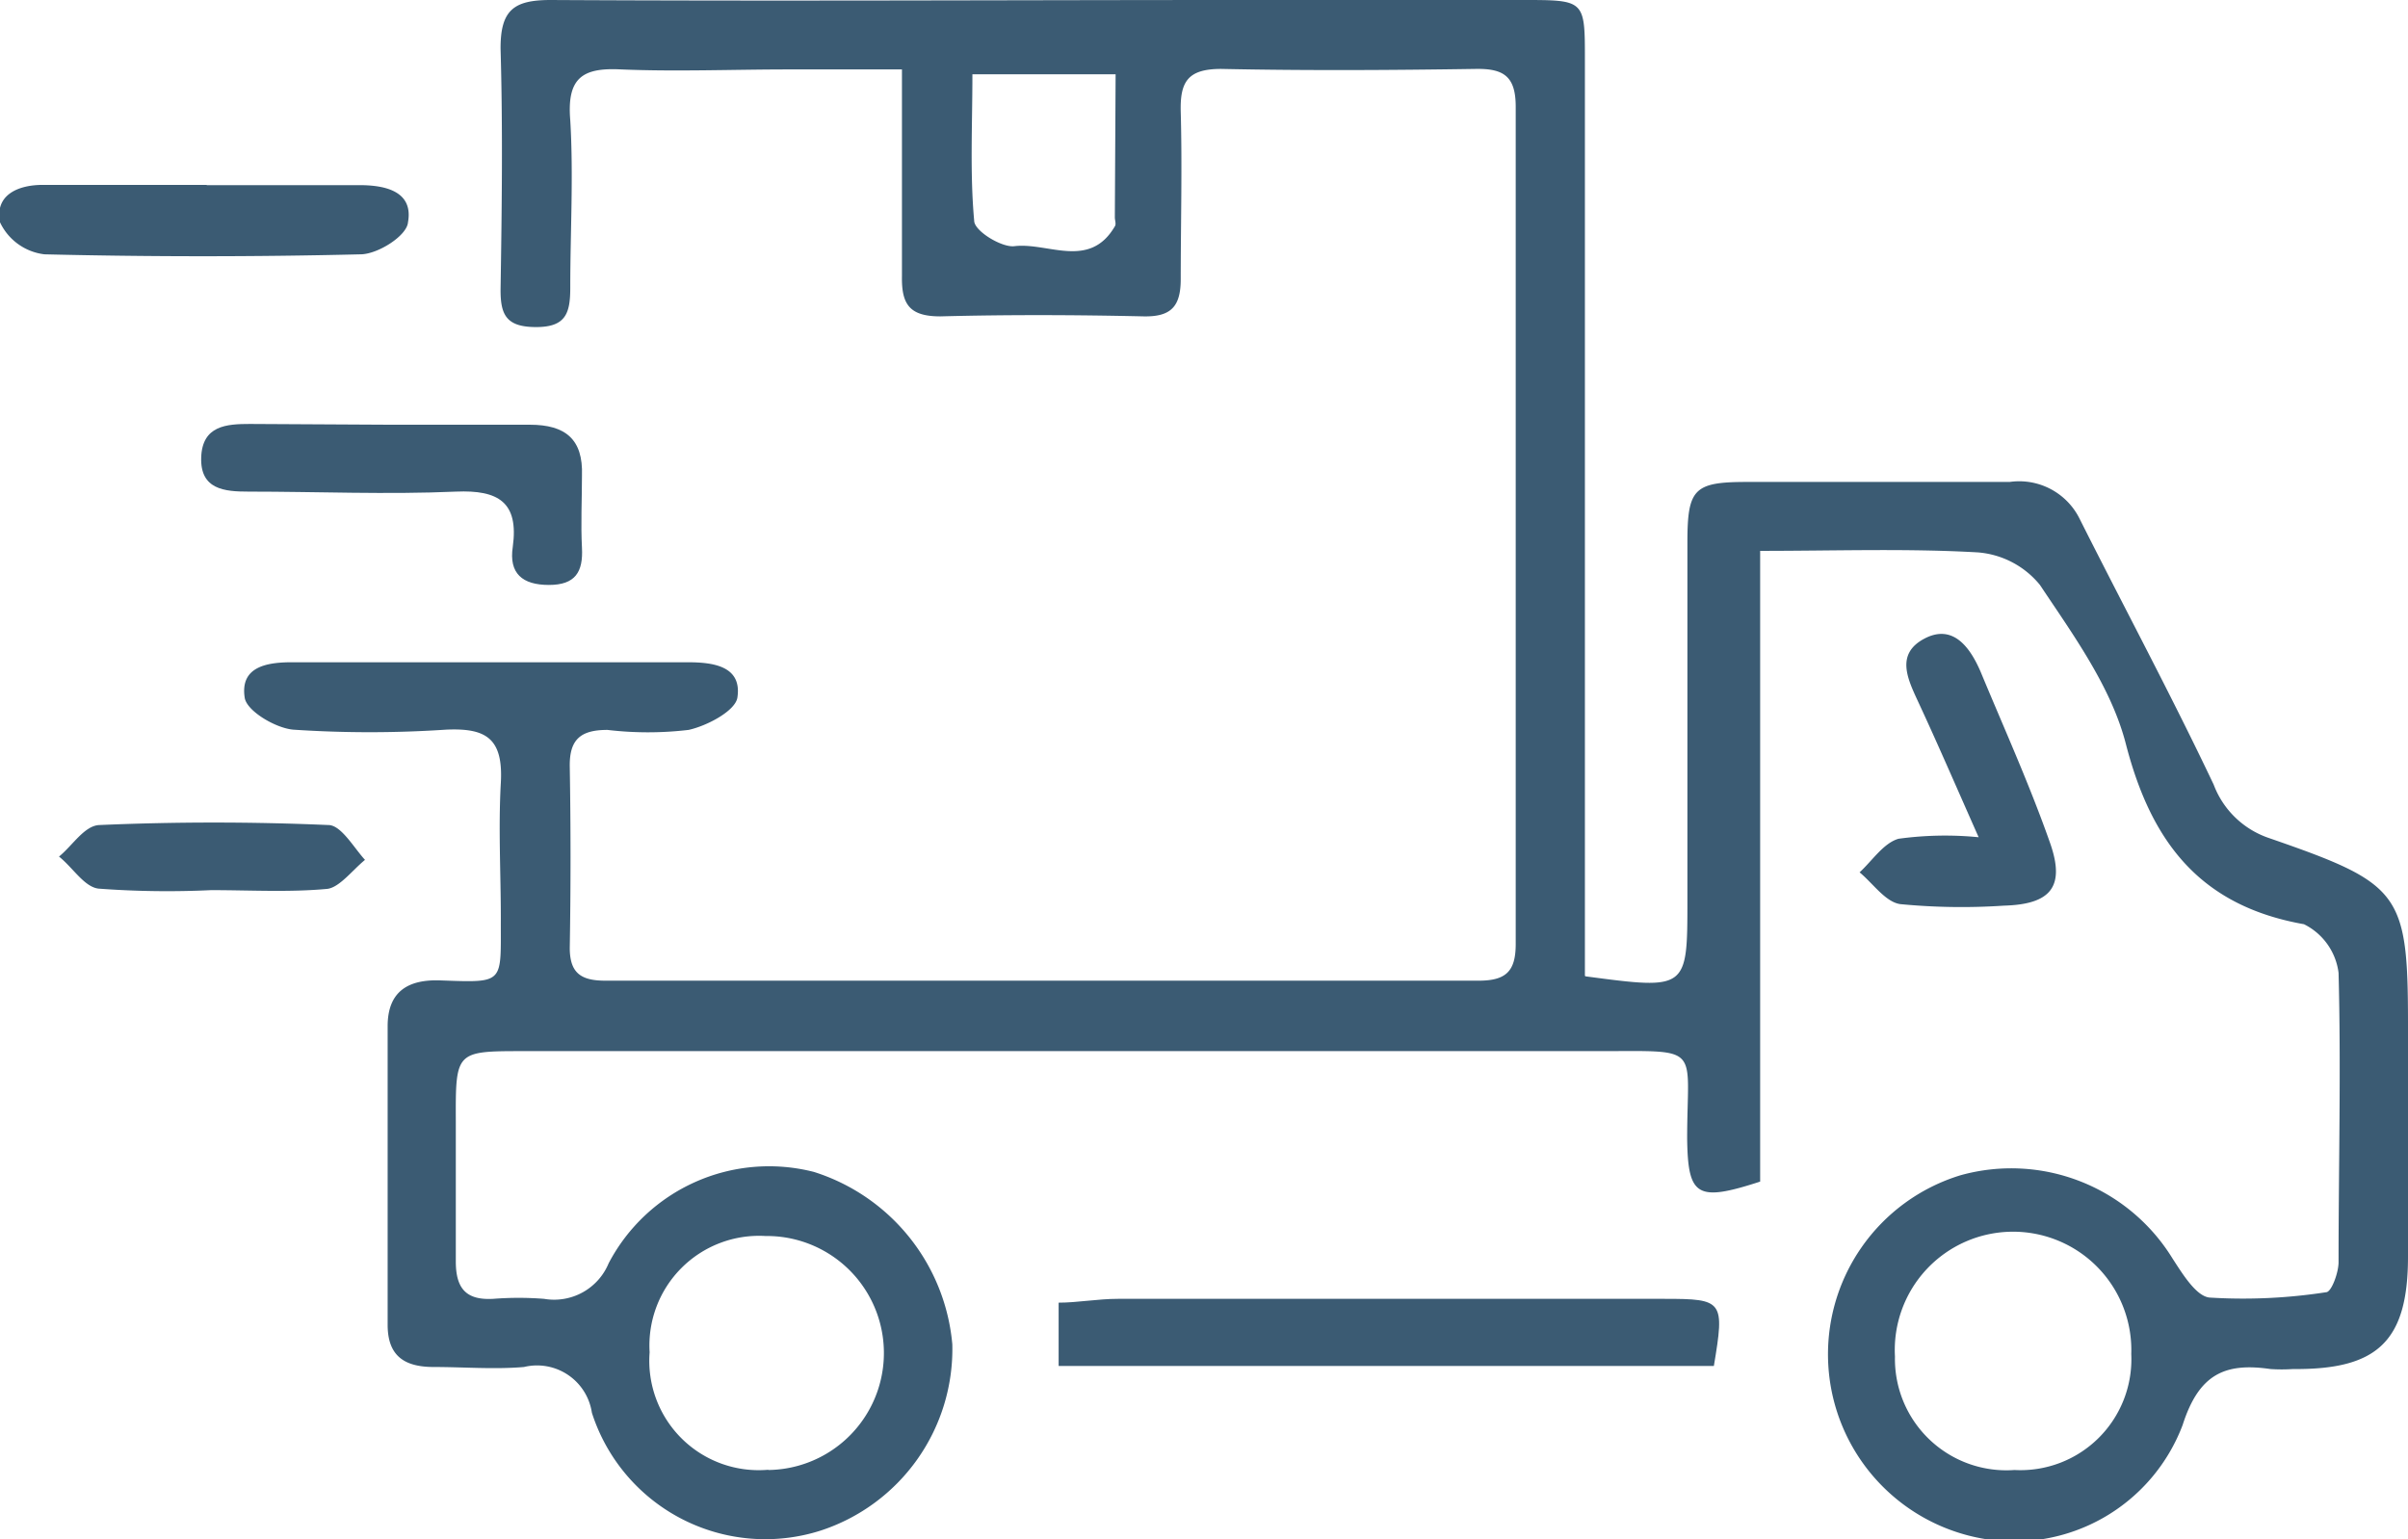 <svg xmlns="http://www.w3.org/2000/svg" viewBox="0 0 94.67 60.53"><defs><style>.cls-1{fill:#3b5b73;}</style></defs><g id="Calque_2" data-name="Calque 2"><g id="Calque_1-2" data-name="Calque 1"><path class="cls-1" d="M62.34,38.39c4,.53,4,.53,4-3,0-4.69,0-9.37,0-14.06,0-2.12.26-2.38,2.35-2.38,3.44,0,6.88,0,10.32,0a2.65,2.65,0,0,1,2.76,1.47c1.75,3.48,3.59,6.91,5.26,10.43a3.53,3.53,0,0,0,2.17,2.1c5.31,1.84,5.48,2.14,5.47,7.74,0,2.91,0,5.82,0,8.72,0,3.34-1.21,4.45-4.52,4.42a6.61,6.61,0,0,1-.89,0c-1.79-.26-2.81.2-3.45,2.2a7.08,7.08,0,0,1-7.85,4.47,7.36,7.36,0,0,1-.88-14.29,7.44,7.44,0,0,1,8.33,3.27c.39.6.93,1.49,1.46,1.54a21.35,21.35,0,0,0,4.58-.21c.21,0,.49-.77.49-1.18,0-3.79.1-7.59,0-11.38a2.48,2.48,0,0,0-1.36-1.91c-4.07-.72-6-3.21-7-7.08C83,27,81.49,24.94,80.2,23a3.5,3.5,0,0,0-2.44-1.28c-2.78-.16-5.57-.06-8.56-.06V46.46c-2.49.81-2.84.58-2.87-1.69,0-3.69.62-3.44-3.4-3.44q-21.16,0-42.34,0c-2.68,0-2.68,0-2.67,2.76,0,1.84,0,3.68,0,5.51,0,1.07.41,1.53,1.47,1.47a12.82,12.82,0,0,1,2,0,2.32,2.32,0,0,0,2.54-1.4A7.12,7.12,0,0,1,32,46.08a7.83,7.83,0,0,1,5.44,6.78,7.51,7.51,0,0,1-5.17,7.32,7.16,7.16,0,0,1-9-4.63,2.18,2.18,0,0,0-2.67-1.8c-1.17.1-2.37,0-3.55,0s-1.81-.46-1.81-1.66c0-3.91,0-7.83,0-11.74,0-1.38.82-1.85,2.09-1.8,2.55.09,2.35.13,2.36-2.44,0-1.78-.1-3.56,0-5.33s-.6-2.16-2.16-2.09a45.08,45.08,0,0,1-6,0c-.7-.06-1.84-.74-1.91-1.26-.19-1.24.91-1.4,1.94-1.39q7.74,0,15.48,0c1,0,2.14.15,1.95,1.39-.08.52-1.19,1.11-1.92,1.27a13.59,13.59,0,0,1-3.19,0c-1.05,0-1.5.37-1.48,1.45q.06,3.56,0,7.12c0,1,.45,1.29,1.4,1.29q17.16,0,34.33,0c1.07,0,1.46-.36,1.46-1.44q0-16.46,0-32.92c0-1.19-.46-1.51-1.58-1.49-3.32.05-6.64.07-10,0-1.31,0-1.62.5-1.59,1.68.06,2.19,0,4.38,0,6.58,0,1.05-.35,1.49-1.45,1.47-2.66-.06-5.33-.07-8,0-1.21,0-1.53-.47-1.51-1.58,0-2.6,0-5.2,0-8.13H31c-2.2,0-4.39.09-6.58,0-1.52-.08-2.14.33-2,2,.13,2.18,0,4.39,0,6.58,0,1-.17,1.55-1.34,1.55s-1.41-.47-1.4-1.5c.05-3.15.09-6.29,0-9.43C19.67.39,20.2,0,21.65,0,30.72.05,39.8,0,48.87,0h11c2.45,0,2.44,0,2.44,2.37v36ZM79.2,57.8a4.36,4.36,0,0,0,4.59-4.56,4.65,4.65,0,1,0-9.29.1A4.38,4.38,0,0,0,79.2,57.8Zm-49,0a4.6,4.6,0,1,0-.1-9.2,4.31,4.31,0,0,0-4.56,4.57A4.3,4.3,0,0,0,30.21,57.79ZM43.86,2.92H38.23c0,2-.1,3.9.07,5.76,0,.4,1.08,1.06,1.58,1,1.32-.16,2.95.93,3.95-.78.06-.09,0-.24,0-.35Z"></path><path class="cls-1" d="M67.38,53.71H41.62V51.22c.74,0,1.54-.15,2.33-.15h21.5C67.75,51.07,67.81,51.15,67.38,53.71Z"></path><path class="cls-1" d="M15.32,16.7c1.84,0,3.67,0,5.51,0,1.4,0,2.1.57,2.05,2,0,.94-.05,1.89,0,2.84S22.62,23,21.58,23,20,22.55,20.16,21.5c.24-1.75-.56-2.24-2.23-2.17-2.72.12-5.44,0-8.16,0-.94,0-1.9-.08-1.86-1.34s1-1.32,1.91-1.32Z"></path><path class="cls-1" d="M8.14,7.28h6c1,0,2.12.24,1.9,1.46C16,9.27,14.85,10,14.17,10Q8,10.15,1.75,10A2.22,2.22,0,0,1,0,8.74c-.21-1.07.7-1.48,1.72-1.47,2.13,0,4.26,0,6.39,0Z"></path><path class="cls-1" d="M77.79,32.92c-.94-2.12-1.63-3.72-2.37-5.31-.41-.89-.91-1.88.22-2.49s1.81.32,2.23,1.3c.93,2.24,1.93,4.45,2.73,6.73.61,1.74,0,2.41-1.82,2.46a25.1,25.1,0,0,1-4.07-.06c-.58-.08-1.07-.81-1.6-1.25.5-.46.94-1.15,1.53-1.32A13.46,13.46,0,0,1,77.79,32.92Z"></path><path class="cls-1" d="M8.3,35a36.33,36.33,0,0,1-4.43-.06c-.56-.07-1-.82-1.55-1.26.53-.43,1-1.22,1.59-1.24,3-.13,6-.13,9,0,.5,0,1,.89,1.44,1.37-.49.4-1,1.08-1.48,1.14C11.38,35.09,9.83,35,8.3,35Z"></path></g></g></svg>